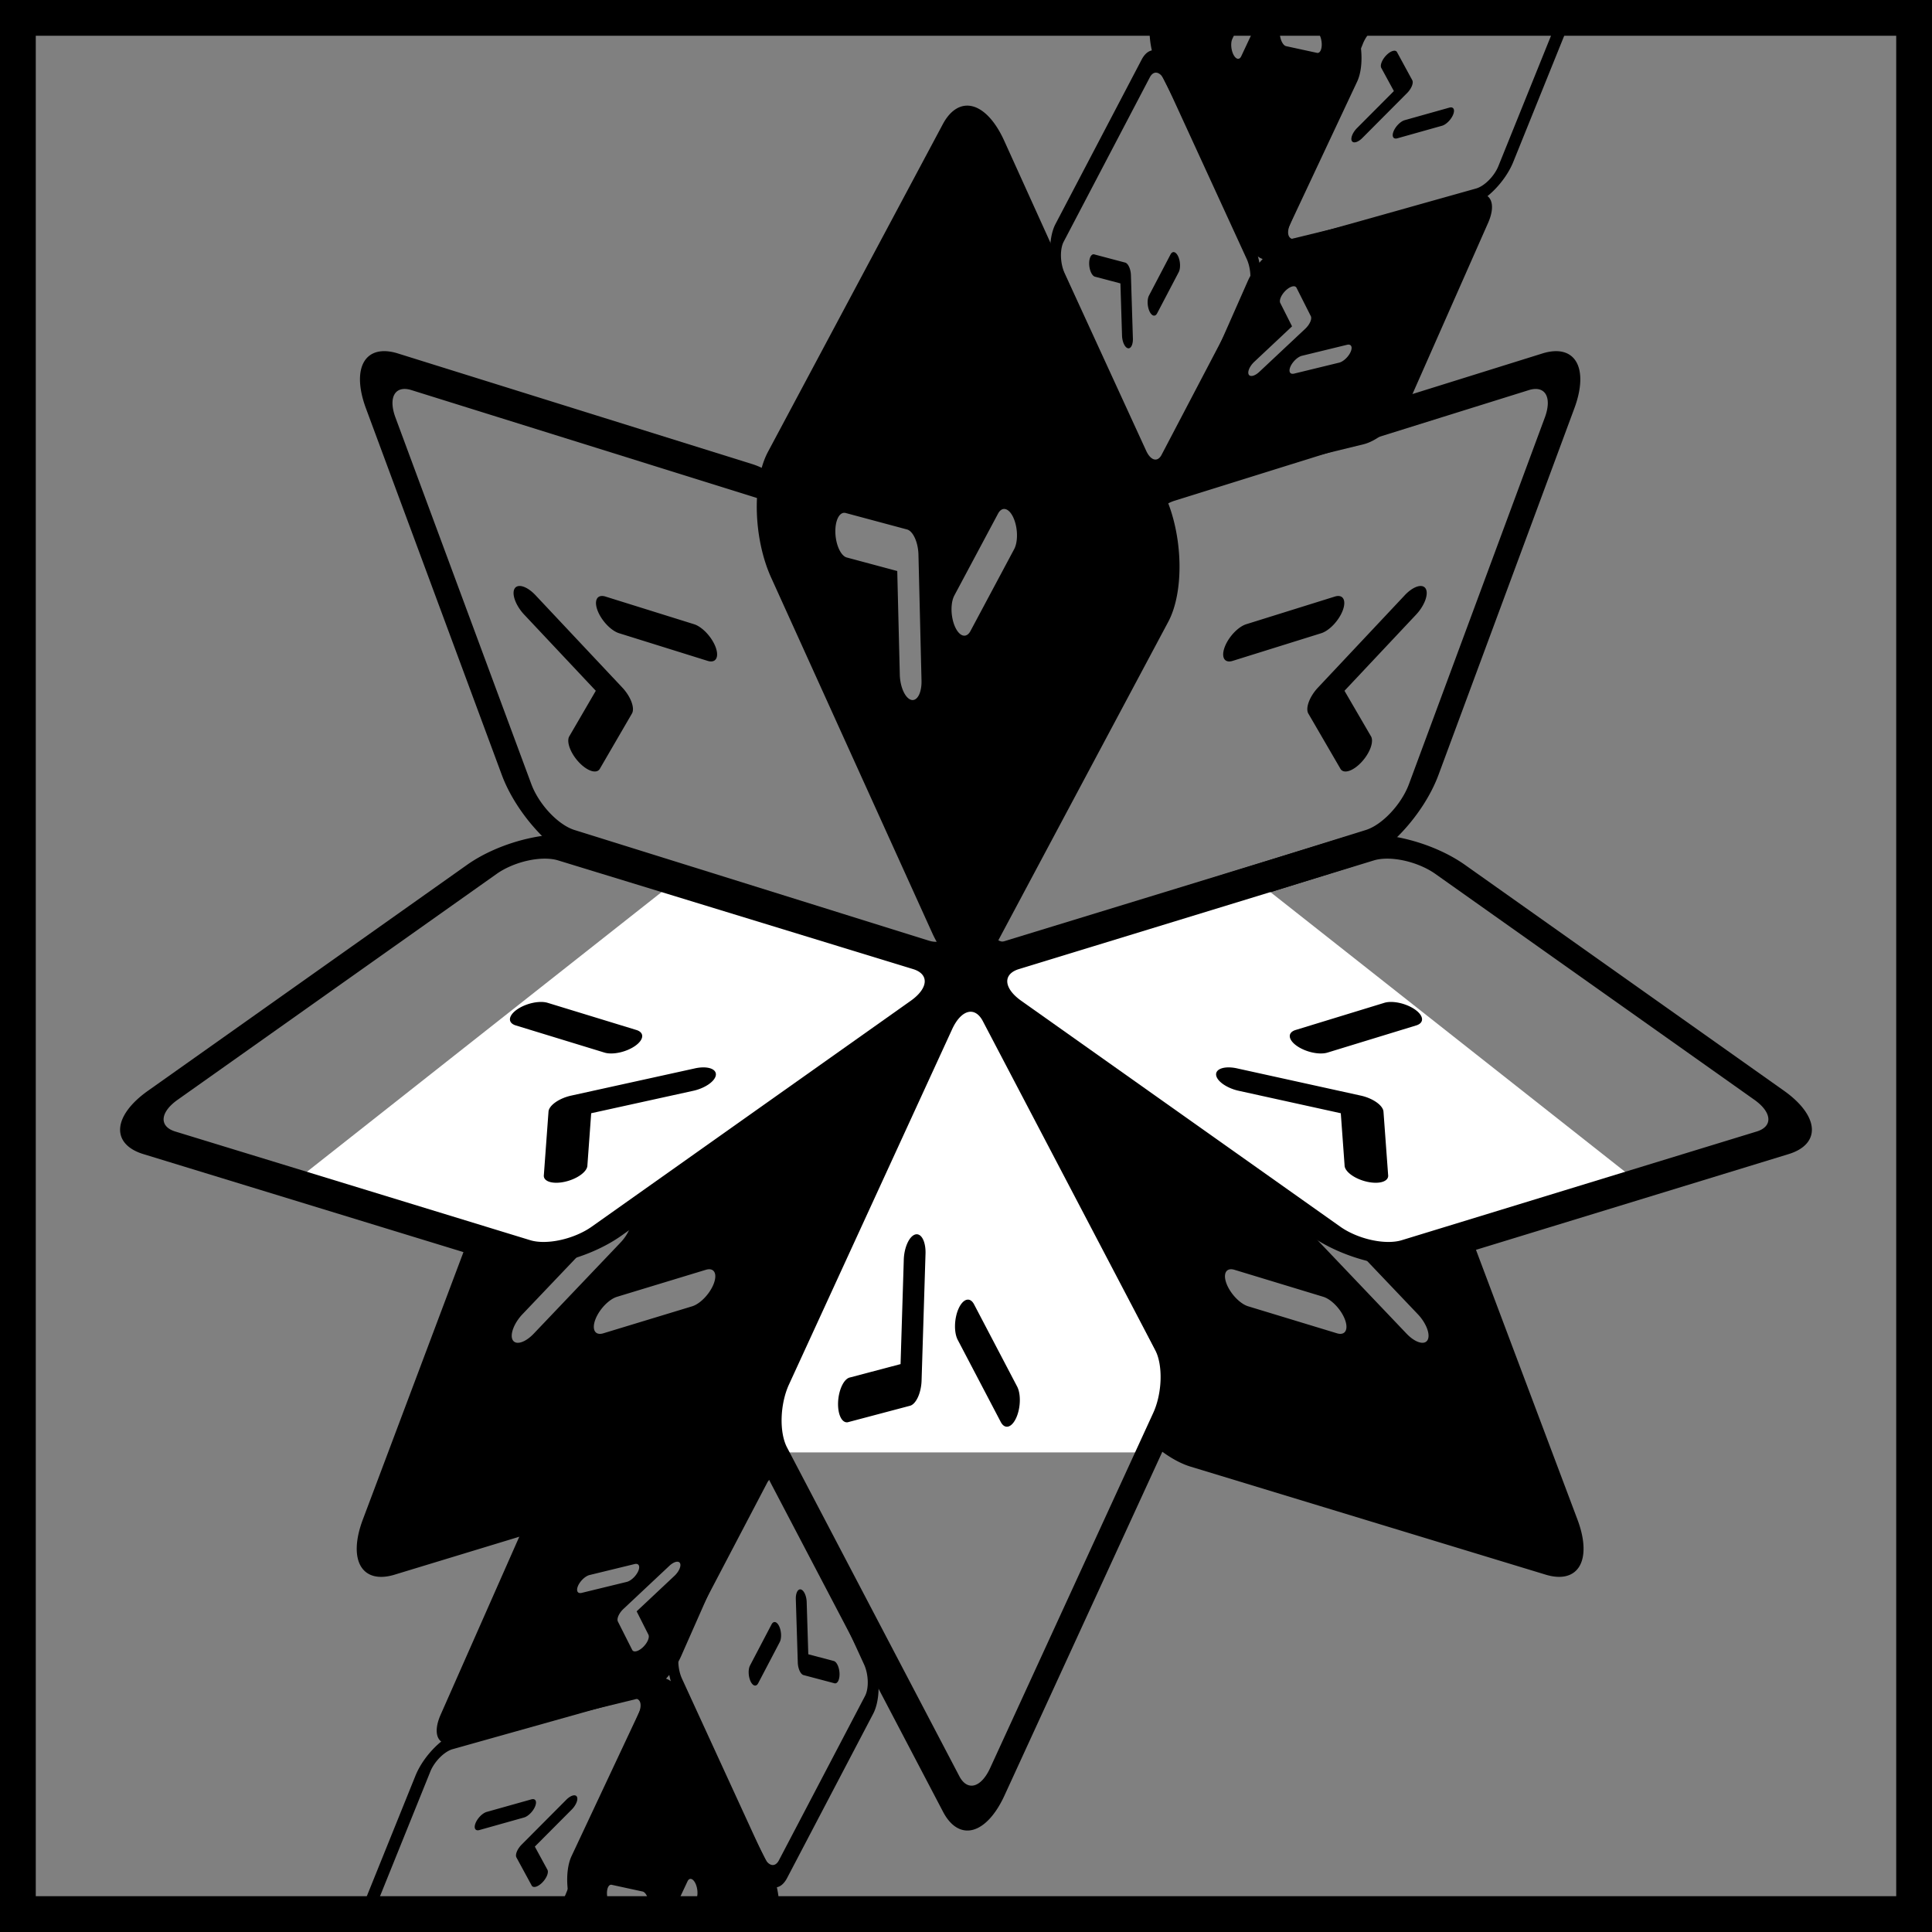 <?xml version="1.0" encoding="UTF-8" standalone="no"?>
<!-- Created with Inkscape (http://www.inkscape.org/) -->

<svg
   width="160mm"
   height="160mm"
   viewBox="0 0 160 160"
   version="1.1"
   id="svg973"
   sodipodi:docname="nacar.svg"
   inkscape:version="1.1.1 (3bf5ae0d25, 2021-09-20)"
   xmlns:inkscape="http://www.inkscape.org/namespaces/inkscape"
   xmlns:sodipodi="http://sodipodi.sourceforge.net/DTD/sodipodi-0.dtd"
   xmlns="http://www.w3.org/2000/svg"
   xmlns:svg="http://www.w3.org/2000/svg">
  <rect x="0" y="0" width="160" height="160" fill="#808080" stroke="none"/>
  <sodipodi:namedview
     id="namedview975"
     pagecolor="#ffffff"
     bordercolor="#666666"
     borderopacity="1.0"
     inkscape:pageshadow="2"
     inkscape:pageopacity="0.0"
     inkscape:pagecheckerboard="0"
     inkscape:document-units="mm"
     showgrid="false"
     fit-margin-top="0"
     fit-margin-left="0"
     fit-margin-right="0"
     fit-margin-bottom="0"
     inkscape:zoom="0.11313708"
     inkscape:cx="-786.6563"
     inkscape:cy="481.7165"
     inkscape:window-width="1920"
     inkscape:window-height="954"
     inkscape:window-x="0"
     inkscape:window-y="0"
     inkscape:window-maximized="1"
     inkscape:current-layer="layer1"
     inkscape:snap-global="false" />
  <defs
     id="defs970">
    <filter
       style="color-interpolation-filters:sRGB"
       inkscape:label="Invert"
       id="filter7103"
       x="0"
       y="0"
       width="1"
       height="1">
      <feColorMatrix
         type="hueRotate"
         values="180"
         result="color1"
         id="feColorMatrix7099" />
      <feColorMatrix
         values="-1 0 0 0 1 0 -1 0 0 1 0 0 -1 0 1 -0.21 -0.72 -0.07 2 0 "
         result="color2"
         id="feColorMatrix7101" />
    </filter>
  </defs>
  <g
     inkscape:label="Layer 1"
     inkscape:groupmode="layer"
     id="layer1"
     transform="translate(-40.741,-49.394)">
    <rect
       style="fill:none;stroke:#000000;stroke-width:2.963;stroke-linecap:round;stroke-linejoin:miter;stroke-miterlimit:4;stroke-dasharray:none;stroke-opacity:1;paint-order:stroke fill markers;stop-color:#000000"
       id="rect1259"
       width="157.037"
       height="157.037"
       x="42.222"
       y="50.875" />
    <g
       id="g2449-5-92-6-9-4"
       transform="matrix(2.244,-4.282,2.549,5.551,-740.844,2392.224)"
       style="fill:#000000">
      <g
         style="fill:#000000"
         id="g2447-69-6-1-8-7"
         transform="matrix(0.265,0,0,0.265,459.368,-64.217)">
        <path
           d="M 6,9 A 0.5,0.5 0 0 1 6.5,8.5 h 3 a 0.5,0.5 0 0 1 0,1 h -3 A 0.5,0.5 0 0 1 6,9 Z M 3.854,4.146 A 0.501,0.501 0 1 0 3.146,4.854 L 4.793,6.5 3.146,8.146 a 0.501,0.501 0 1 0 0.708,0.708 l 2,-2 a 0.5,0.5 0 0 0 0,-0.708 z"
           id="path2443-3-6-0-4-6"
           style="fill:#000000" />
        <path
           d="M 2,1 A 2,2 0 0 0 0,3 v 10 a 2,2 0 0 0 2,2 h 12 a 2,2 0 0 0 2,-2 V 3 A 2,2 0 0 0 14,1 Z m 12,1 a 1,1 0 0 1 1,1 v 10 a 1,1 0 0 1 -1,1 H 2 A 1,1 0 0 1 1,13 V 3 A 1,1 0 0 1 2,2 Z"
           id="path2445-7-49-6-8-3"
           style="fill:#000000" />
      </g>
    </g>
    <g
       id="g2449-5-92-6-9-4-1"
       transform="matrix(4.655,-1.308,-2.287,5.665,-2131.019,1013.482)"
       style="fill:#000000">
      <g
         style="fill:#000000"
         id="g2447-69-6-1-8-7-7"
         transform="matrix(0.265,0,0,0.265,459.368,-64.217)">
        <path
           d="M 6,9 A 0.5,0.5 0 0 1 6.5,8.5 h 3 a 0.5,0.5 0 0 1 0,1 h -3 A 0.5,0.5 0 0 1 6,9 Z M 3.854,4.146 A 0.501,0.501 0 1 0 3.146,4.854 L 4.793,6.5 3.146,8.146 a 0.501,0.501 0 1 0 0.708,0.708 l 2,-2 a 0.5,0.5 0 0 0 0,-0.708 z"
           id="path2443-3-6-0-4-6-5"
           style="fill:#000000" />
        <path
           d="M 2,1 A 2,2 0 0 0 0,3 v 10 a 2,2 0 0 0 2,2 h 12 a 2,2 0 0 0 2,-2 V 3 A 2,2 0 0 0 14,1 Z m 12,1 a 1,1 0 0 1 1,1 v 10 a 1,1 0 0 1 -1,1 H 2 A 1,1 0 0 1 1,13 V 3 A 1,1 0 0 1 2,2 Z"
           id="path2445-7-49-6-8-3-9"
           style="fill:#000000" />
      </g>
    </g>
    <ellipse
       style="fill:#000000;fill-opacity:1;stroke:none;stroke-width:0.981;stroke-linecap:round;stroke-linejoin:round;paint-order:stroke fill markers;stop-color:#000000"
       id="path4711-7"
       cx="-120.605"
       cy="-129.701"
       rx="0.81"
       ry="0.962"
       transform="scale(-1)" />
    <g
       id="g7256"
       transform="translate(-51.721,-526.226)">
      <g
         id="g2989-9"
         transform="translate(-134.091,513.09)">
        <g
           id="g2455-1-7-5-9-0"
           transform="matrix(9.664,-0.323,-7.1,9.913,-5407.084,1831.051)">
          <g
             style="fill:currentColor"
             id="g2453-9-8-0-7-9"
             transform="matrix(0.265,0,0,0.265,472.718,-160.568)">
            <path
               d="M 2.437,9.102 A 3.881,1.031 46.51 0 1 -0.648,5.04 L -2.63,-5.353 a 3.881,1.031 46.51 0 1 2.424,0.598 L 13.563,6.898 a 3.881,1.031 46.51 0 1 3.084,4.062 l 1.983,10.392 a 3.881,1.031 46.51 0 1 -2.424,-0.598 z M 8.441,7.284 8.936,9.882 A 0.97,0.258 46.51 0 0 10.313,11.047 L 9.818,8.449 A 0.97,0.258 46.51 0 0 8.441,7.284 Z M 9.003,12.374 A 0.971,0.258 46.51 1 0 9.861,12.586 L 6.777,8.523 A 0.97,0.258 46.51 0 0 5.802,7.698 L 3.378,7.1 a 0.971,0.258 46.51 1 0 1.092,1.438 l 1.994,0.492 z"
               id="path2451-4-4-3-3-1" />
          </g>
        </g>
        <g
           id="g2455-1-7-5-9-6-4-7"
           transform="matrix(-7.062,6.605,12.03,1.989,5591.327,-2653.858)">
          <g
             style="fill:currentColor"
             id="g2453-9-8-0-7-8-3-7"
             transform="matrix(0.265,0,0,0.265,472.718,-160.568)">
            <path
               d="M 2.437,9.102 A 3.881,1.031 46.51 0 1 -0.648,5.04 L -2.63,-5.353 a 3.881,1.031 46.51 0 1 2.424,0.598 L 13.563,6.898 a 3.881,1.031 46.51 0 1 3.084,4.062 l 1.983,10.392 a 3.881,1.031 46.51 0 1 -2.424,-0.598 z M 8.441,7.284 8.936,9.882 A 0.97,0.258 46.51 0 0 10.313,11.047 L 9.818,8.449 A 0.97,0.258 46.51 0 0 8.441,7.284 Z M 9.003,12.374 A 0.971,0.258 46.51 1 0 9.861,12.586 L 6.777,8.523 A 0.97,0.258 46.51 0 0 5.802,7.698 L 3.378,7.1 a 0.971,0.258 46.51 1 0 1.092,1.438 l 1.994,0.492 z"
               id="path2451-4-4-3-3-8-1-1" />
          </g>
        </g>
        <g
           id="g2455-1-7-5-9-6-1"
           transform="matrix(7.062,6.605,-12.03,1.989,-4977.535,-2653.857)">
          <g
             style="fill:currentColor"
             id="g2453-9-8-0-7-8-5"
             transform="matrix(0.265,0,0,0.265,472.718,-160.568)">
            <path
               d="M 2.437,9.102 A 3.881,1.031 46.51 0 1 -0.648,5.04 L -2.63,-5.353 a 3.881,1.031 46.51 0 1 2.424,0.598 L 13.563,6.898 a 3.881,1.031 46.51 0 1 3.084,4.062 l 1.983,10.392 a 3.881,1.031 46.51 0 1 -2.424,-0.598 z M 8.441,7.284 8.936,9.882 A 0.97,0.258 46.51 0 0 10.313,11.047 L 9.818,8.449 A 0.97,0.258 46.51 0 0 8.441,7.284 Z M 9.003,12.374 A 0.971,0.258 46.51 1 0 9.861,12.586 L 6.777,8.523 A 0.97,0.258 46.51 0 0 5.802,7.698 L 3.378,7.1 a 0.971,0.258 46.51 1 0 1.092,1.438 l 1.994,0.492 z"
               id="path2451-4-4-3-3-8-9" />
          </g>
        </g>
      </g>
      <g
         id="g2449-5-92-6-6"
         transform="matrix(9.23,2.882,-4.246,-11.456,-4380.376,-1418.827)"
         style="fill:#000000">
        <g
           style="fill:#000000"
           id="g2447-69-6-1-56"
           transform="matrix(0.265,0,0,0.265,459.627,-64.864)">
          <path
             d="M 6,9 A 0.5,0.5 0 0 1 6.5,8.5 h 3 a 0.5,0.5 0 0 1 0,1 h -3 A 0.5,0.5 0 0 1 6,9 Z M 3.854,4.146 A 0.501,0.501 0 1 0 3.146,4.854 L 4.793,6.5 3.146,8.146 a 0.501,0.501 0 1 0 0.708,0.708 l 2,-2 a 0.5,0.5 0 0 0 0,-0.708 z"
             id="path2443-3-6-0-3"
             style="fill:#000000" />
          <path
             d="M 2,1 A 2,2 0 0 0 0,3 v 10 a 2,2 0 0 0 2,2 h 12 a 2,2 0 0 0 2,-2 V 3 A 2,2 0 0 0 14,1 Z m 12,1 a 1,1 0 0 1 1,1 v 10 a 1,1 0 0 1 -1,1 H 2 A 1,1 0 0 1 1,13 V 3 A 1,1 0 0 1 2,2 Z"
             id="path2445-7-49-6-9"
             style="fill:#000000" />
        </g>
      </g>
      <g
         id="g2449-5-92-6-1-4"
         transform="matrix(-9.23,2.882,4.246,-11.456,4725.986,-1418.826)"
         style="fill:#000000">
        <g
           style="fill:#000000"
           id="g2447-69-6-1-5-8"
           transform="matrix(0.265,0,0,0.265,459.627,-64.864)">
          <path
             d="M 6,9 A 0.5,0.5 0 0 1 6.5,8.5 h 3 a 0.5,0.5 0 0 1 0,1 h -3 A 0.5,0.5 0 0 1 6,9 Z M 3.854,4.146 A 0.501,0.501 0 1 0 3.146,4.854 L 4.793,6.5 3.146,8.146 a 0.501,0.501 0 1 0 0.708,0.708 l 2,-2 a 0.5,0.5 0 0 0 0,-0.708 z"
             id="path2443-3-6-0-9-1"
             style="fill:#000000" />
          <path
             d="M 2,1 A 2,2 0 0 0 0,3 v 10 a 2,2 0 0 0 2,2 h 12 a 2,2 0 0 0 2,-2 V 3 A 2,2 0 0 0 14,1 Z m 12,1 a 1,1 0 0 1 1,1 v 10 a 1,1 0 0 1 -1,1 H 2 A 1,1 0 0 1 1,13 V 3 A 1,1 0 0 1 2,2 Z"
             id="path2445-7-49-6-4-2"
             style="fill:#000000" />
        </g>
      </g>
      <g
         id="g4753"
         transform="translate(-24.515,159.4)">
        <path
           style="fill:#ffffff;stroke:none;stroke-width:0.265px;stroke-linecap:butt;stroke-linejoin:miter;stroke-opacity:1"
           d="m 162.849,520.309 -20.595,-6.936 30.726,-24.23 23.997,8.34 z"
           id="path4322"
           sodipodi:nodetypes="ccccc" />
        <g
           id="g2449-0-50-9"
           transform="matrix(-9.246,-2.831,9.971,-7.06,5089.984,1405.918)"
           style="fill:#000000">
          <g
             style="fill:#000000"
             id="g2447-6-48-3"
             transform="matrix(0.265,0,0,0.265,466.223,-62.058)">
            <path
               d="M 6,9 A 0.5,0.5 0 0 1 6.5,8.5 h 3 a 0.5,0.5 0 0 1 0,1 h -3 A 0.5,0.5 0 0 1 6,9 Z M 3.854,4.146 A 0.501,0.501 0 1 0 3.146,4.854 L 4.793,6.5 3.146,8.146 a 0.501,0.501 0 1 0 0.708,0.708 l 2,-2 a 0.5,0.5 0 0 0 0,-0.708 z"
               id="path2443-1-71-9"
               style="fill:#000000" />
            <path
               d="M 2,1 A 2,2 0 0 0 0,3 v 10 a 2,2 0 0 0 2,2 h 12 a 2,2 0 0 0 2,-2 V 3 A 2,2 0 0 0 14,1 Z m 12,1 a 1,1 0 0 1 1,1 v 10 a 1,1 0 0 1 -1,1 H 2 A 1,1 0 0 1 1,13 V 3 A 1,1 0 0 1 2,2 Z"
               id="path2445-5-7-0"
               style="fill:#000000" />
          </g>
        </g>
      </g>
      <g
         id="g4753-8"
         transform="matrix(-1,0,0,1,369.438,159.4)">
        <path
           style="fill:#ffffff;stroke:none;stroke-width:0.265px;stroke-linecap:butt;stroke-linejoin:miter;stroke-opacity:1"
           d="m 162.849,520.309 -20.595,-6.936 30.726,-24.23 23.997,8.34 z"
           id="path4322-8"
           sodipodi:nodetypes="ccccc" />
        <g
           id="g2449-0-50-9-5"
           transform="matrix(-9.246,-2.831,9.971,-7.06,5089.984,1405.918)"
           style="fill:#000000">
          <g
             style="fill:#000000"
             id="g2447-6-48-3-0"
             transform="matrix(0.265,0,0,0.265,466.223,-62.058)">
            <path
               d="M 6,9 A 0.5,0.5 0 0 1 6.5,8.5 h 3 a 0.5,0.5 0 0 1 0,1 h -3 A 0.5,0.5 0 0 1 6,9 Z M 3.854,4.146 A 0.501,0.501 0 1 0 3.146,4.854 L 4.793,6.5 3.146,8.146 a 0.501,0.501 0 1 0 0.708,0.708 l 2,-2 a 0.5,0.5 0 0 0 0,-0.708 z"
               id="path2443-1-71-9-9"
               style="fill:#000000" />
            <path
               d="M 2,1 A 2,2 0 0 0 0,3 v 10 a 2,2 0 0 0 2,2 h 12 a 2,2 0 0 0 2,-2 V 3 A 2,2 0 0 0 14,1 Z m 12,1 a 1,1 0 0 1 1,1 v 10 a 1,1 0 0 1 -1,1 H 2 A 1,1 0 0 1 1,13 V 3 A 1,1 0 0 1 2,2 Z"
               id="path2445-5-7-0-6"
               style="fill:#000000" />
          </g>
        </g>
      </g>
      <g
         id="g6962"
         transform="translate(-25.945,161.351)">
        <path
           style="fill:#ffffff;fill-opacity:1;stroke:none;stroke-width:0.265px;stroke-linecap:butt;stroke-linejoin:miter;stroke-opacity:1"
           d="m 181.998,529.616 1.1,4.933 h 30.559 l 1.713,-5.992 -16.963,-33.026 z"
           id="path5293"
           sodipodi:nodetypes="cccccc" />
        <g
           id="g2449-5-92-7"
           transform="matrix(4.489,8.565,5.099,-11.103,-1554.021,-4121.406)"
           style="fill:#000000">
          <g
             style="fill:#000000"
             id="g2447-69-6-6"
             transform="matrix(0.265,0,0,0.265,459.627,-64.864)">
            <path
               d="M 6,9 A 0.5,0.5 0 0 1 6.5,8.5 h 3 a 0.5,0.5 0 0 1 0,1 h -3 A 0.5,0.5 0 0 1 6,9 Z M 3.854,4.146 A 0.501,0.501 0 1 0 3.146,4.854 L 4.793,6.5 3.146,8.146 a 0.501,0.501 0 1 0 0.708,0.708 l 2,-2 a 0.5,0.5 0 0 0 0,-0.708 z"
               id="path2443-3-6-7"
               style="fill:#000000" />
            <path
               d="M 2,1 A 2,2 0 0 0 0,3 v 10 a 2,2 0 0 0 2,2 h 12 a 2,2 0 0 0 2,-2 V 3 A 2,2 0 0 0 14,1 Z m 12,1 a 1,1 0 0 1 1,1 v 10 a 1,1 0 0 1 -1,1 H 2 A 1,1 0 0 1 1,13 V 3 A 1,1 0 0 1 2,2 Z"
               id="path2445-7-49-3"
               style="fill:#000000" />
          </g>
        </g>
      </g>
    </g>
    <g
       id="g11565-4"
       transform="matrix(3.34,3.496,-6.061,0.655,-2395.555,-1478.586)">
      <g
         style="fill:currentColor"
         id="g11563-4"
         transform="matrix(0.265,0,0,0.265,472.718,-160.568)">
        <path
           d="M 2.437,9.102 A 3.881,1.031 46.51 0 1 -0.648,5.04 L -2.63,-5.353 a 3.881,1.031 46.51 0 1 2.424,0.598 L 13.563,6.898 a 3.881,1.031 46.51 0 1 3.084,4.062 l 1.983,10.392 a 3.881,1.031 46.51 0 1 -2.424,-0.598 z M 8.441,7.284 8.936,9.882 A 0.97,0.258 46.51 0 0 10.313,11.047 L 9.818,8.449 A 0.97,0.258 46.51 0 0 8.441,7.284 Z M 9.003,12.374 A 0.971,0.258 46.51 1 0 9.861,12.586 L 6.777,8.523 A 0.97,0.258 46.51 0 0 5.802,7.698 L 3.378,7.1 a 0.971,0.258 46.51 1 0 1.092,1.438 l 1.994,0.492 z"
           id="path11561-4" />
      </g>
    </g>
    <g
       id="g11565-4-6"
       transform="matrix(-4.804,0.547,3.143,-5.224,2923.815,-1034.418)">
      <g
         style="fill:currentColor"
         id="g11563-4-2"
         transform="matrix(0.27,0.008,-0.012,0.259,472.77,-160.582)">
        <path
           d="M 2.437,9.102 A 3.881,1.031 46.51 0 1 -0.648,5.04 L -2.63,-5.353 a 3.881,1.031 46.51 0 1 2.424,0.598 L 13.563,6.898 a 3.881,1.031 46.51 0 1 3.084,4.062 l 1.983,10.392 a 3.881,1.031 46.51 0 1 -2.424,-0.598 z M 8.441,7.284 8.936,9.882 A 0.97,0.258 46.51 0 0 10.313,11.047 L 9.818,8.449 A 0.97,0.258 46.51 0 0 8.441,7.284 Z M 9.003,12.374 A 0.971,0.258 46.51 1 0 9.861,12.586 L 6.777,8.523 A 0.97,0.258 46.51 0 0 5.802,7.698 L 3.378,7.1 a 0.971,0.258 46.51 1 0 1.092,1.438 l 1.994,0.492 z"
           id="path11561-4-1" />
      </g>
    </g>
    <g
       id="g12105"
       transform="rotate(180,113.983,130.974)">
      <g
         id="g2449-5-92-6-9-4-7"
         transform="matrix(2.244,-4.282,2.549,5.551,-754.088,2394.914)"
         style="fill:#000000">
        <g
           style="fill:#000000"
           id="g2447-69-6-1-8-7-8"
           transform="matrix(0.265,0,0,0.265,459.368,-64.217)">
          <path
             d="M 6,9 A 0.5,0.5 0 0 1 6.5,8.5 h 3 a 0.5,0.5 0 0 1 0,1 h -3 A 0.5,0.5 0 0 1 6,9 Z M 3.854,4.146 A 0.501,0.501 0 1 0 3.146,4.854 L 4.793,6.5 3.146,8.146 a 0.501,0.501 0 1 0 0.708,0.708 l 2,-2 a 0.5,0.5 0 0 0 0,-0.708 z"
             id="path2443-3-6-0-4-6-57"
             style="fill:#000000" />
          <path
             d="M 2,1 A 2,2 0 0 0 0,3 v 10 a 2,2 0 0 0 2,2 h 12 a 2,2 0 0 0 2,-2 V 3 A 2,2 0 0 0 14,1 Z m 12,1 a 1,1 0 0 1 1,1 v 10 a 1,1 0 0 1 -1,1 H 2 A 1,1 0 0 1 1,13 V 3 A 1,1 0 0 1 2,2 Z"
             id="path2445-7-49-6-8-3-4"
             style="fill:#000000" />
        </g>
      </g>
      <g
         id="g2449-5-92-6-9-4-1-1"
         transform="matrix(4.655,-1.308,-2.287,5.665,-2144.263,1016.172)"
         style="fill:#000000">
        <g
           style="fill:#000000"
           id="g2447-69-6-1-8-7-7-8"
           transform="matrix(0.265,0,0,0.265,459.368,-64.217)">
          <path
             d="M 6,9 A 0.5,0.5 0 0 1 6.5,8.5 h 3 a 0.5,0.5 0 0 1 0,1 h -3 A 0.5,0.5 0 0 1 6,9 Z M 3.854,4.146 A 0.501,0.501 0 1 0 3.146,4.854 L 4.793,6.5 3.146,8.146 a 0.501,0.501 0 1 0 0.708,0.708 l 2,-2 a 0.5,0.5 0 0 0 0,-0.708 z"
             id="path2443-3-6-0-4-6-5-5"
             style="fill:#000000" />
          <path
             d="M 2,1 A 2,2 0 0 0 0,3 v 10 a 2,2 0 0 0 2,2 h 12 a 2,2 0 0 0 2,-2 V 3 A 2,2 0 0 0 14,1 Z m 12,1 a 1,1 0 0 1 1,1 v 10 a 1,1 0 0 1 -1,1 H 2 A 1,1 0 0 1 1,13 V 3 A 1,1 0 0 1 2,2 Z"
             id="path2445-7-49-6-8-3-9-9"
             style="fill:#000000" />
        </g>
      </g>
      <g
         id="g11565-4-7"
         transform="matrix(3.34,3.496,-6.061,0.655,-2408.798,-1475.896)">
        <g
           style="fill:currentColor"
           id="g11563-4-5"
           transform="matrix(0.265,0,0,0.265,472.718,-160.568)">
          <path
             d="M 2.437,9.102 A 3.881,1.031 46.51 0 1 -0.648,5.04 L -2.63,-5.353 a 3.881,1.031 46.51 0 1 2.424,0.598 L 13.563,6.898 a 3.881,1.031 46.51 0 1 3.084,4.062 l 1.983,10.392 a 3.881,1.031 46.51 0 1 -2.424,-0.598 z M 8.441,7.284 8.936,9.882 A 0.97,0.258 46.51 0 0 10.313,11.047 L 9.818,8.449 A 0.97,0.258 46.51 0 0 8.441,7.284 Z M 9.003,12.374 A 0.971,0.258 46.51 1 0 9.861,12.586 L 6.777,8.523 A 0.97,0.258 46.51 0 0 5.802,7.698 L 3.378,7.1 a 0.971,0.258 46.51 1 0 1.092,1.438 l 1.994,0.492 z"
             id="path11561-4-3" />
        </g>
      </g>
      <g
         id="g11565-4-6-8"
         transform="matrix(-4.804,0.547,3.143,-5.224,2910.572,-1031.728)">
        <g
           style="fill:currentColor"
           id="g11563-4-2-8"
           transform="matrix(0.27,0.008,-0.012,0.259,472.77,-160.582)">
          <path
             d="M 2.437,9.102 A 3.881,1.031 46.51 0 1 -0.648,5.04 L -2.63,-5.353 a 3.881,1.031 46.51 0 1 2.424,0.598 L 13.563,6.898 a 3.881,1.031 46.51 0 1 3.084,4.062 l 1.983,10.392 a 3.881,1.031 46.51 0 1 -2.424,-0.598 z M 8.441,7.284 8.936,9.882 A 0.97,0.258 46.51 0 0 10.313,11.047 L 9.818,8.449 A 0.97,0.258 46.51 0 0 8.441,7.284 Z M 9.003,12.374 A 0.971,0.258 46.51 1 0 9.861,12.586 L 6.777,8.523 A 0.97,0.258 46.51 0 0 5.802,7.698 L 3.378,7.1 a 0.971,0.258 46.51 1 0 1.092,1.438 l 1.994,0.492 z"
             id="path11561-4-1-3" />
        </g>
      </g>
    </g>
  </g>
</svg>
